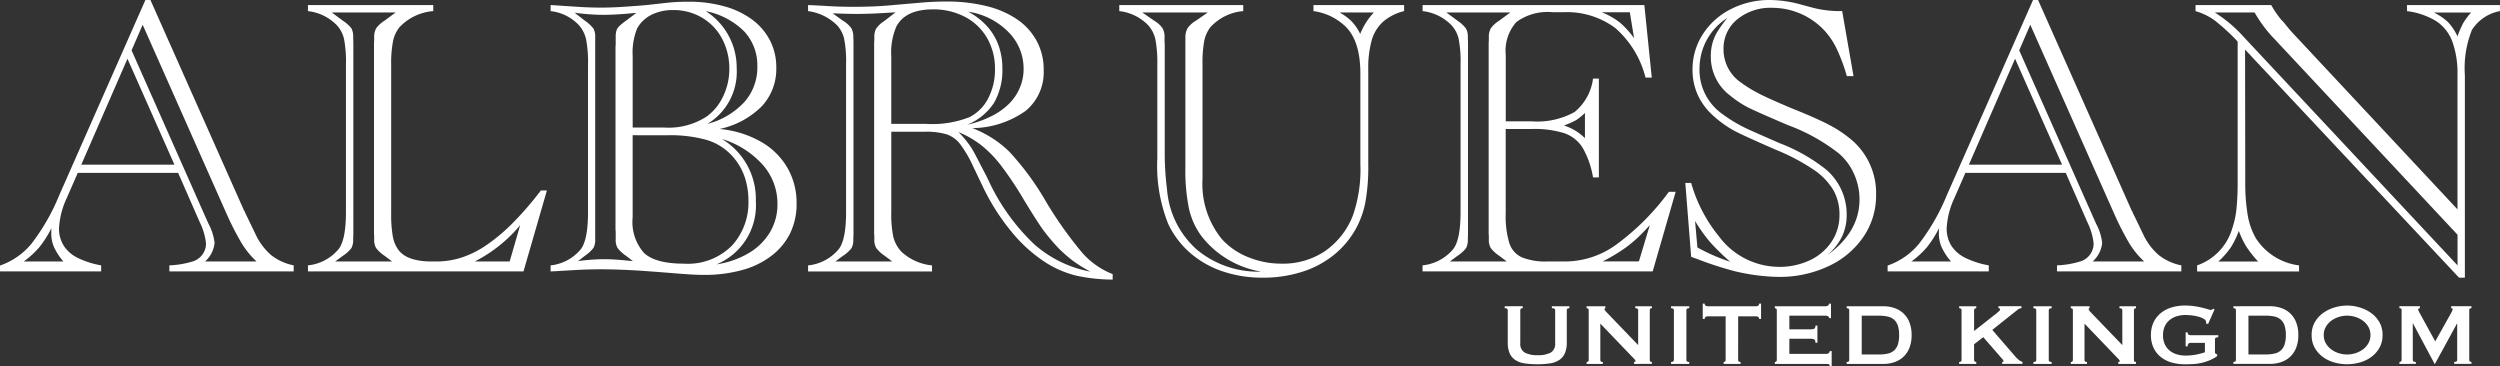 <?xml version="1.0" encoding="UTF-8"?>
<svg xmlns="http://www.w3.org/2000/svg" width="262.661" height="38.452" viewBox="0 0 262.661 38.452">
  <rect x="0" y="0" width="262.661" height="38.452" fill="#333333" stroke="none"/>
  <g id="Group_1" data-name="Group 1" transform="translate(0 0)">
    <path id="Union_1" data-name="Union 1" d="M113.1,28.966a10.837,10.837,0,0,1-3.121-1.31,15.537,15.537,0,0,1-3.665-3.26,22.837,22.837,0,0,1-3.01-4.694l-1.085-2.275a12.633,12.633,0,0,0-1.372-2.327,3.008,3.008,0,0,0-1.413-.994A7.49,7.49,0,0,0,97.2,13.84H93.642v8.425a11.743,11.743,0,0,0,.215,2.624,3.532,3.532,0,0,0,.83,1.538,5.519,5.519,0,0,0,3.235,1.458v.635H84.9v-.635a4.812,4.812,0,0,0,3.214-1.7q.779-.984.778-3.916V6.786a12.668,12.668,0,0,0-.2-2.706,3.168,3.168,0,0,0-.757-1.435A5.3,5.3,0,0,0,84.9,1.168V.53c.19.014.361.021.512.02l1.8.1Q88.3.716,89.728.715,92,.715,93.844.53L96.711.284Q98.063.161,99.373.161a17.292,17.292,0,0,1,4.321.492,9.837,9.837,0,0,1,3.216,1.414,6.487,6.487,0,0,1,2.026,2.266,6.265,6.265,0,0,1,.717,3,5.262,5.262,0,0,1-1.894,4.315,9.862,9.862,0,0,1-5.6,1.815,11.333,11.333,0,0,1,3.88,2.47,28.834,28.834,0,0,1,3.778,5.114,40.762,40.762,0,0,0,3.911,5.536A8.293,8.293,0,0,0,116.9,28.8v.574A18.331,18.331,0,0,1,113.1,28.966ZM102.061,15.537q.287.45,1.024,1.906.224.43.44.841t.42.862a21.886,21.886,0,0,0,4.709,6.509,12.3,12.3,0,0,0,5.9,2.883,16.578,16.578,0,0,1-1.761-1.087,14.864,14.864,0,0,1-1.577-1.374,21.432,21.432,0,0,1-1.669-1.989q-.6-.84-2-3.136a35.64,35.64,0,0,0-2.364-3.547,12.143,12.143,0,0,0-2.119-2.173,10.242,10.242,0,0,0-2.356-1.353A10.892,10.892,0,0,1,102.061,15.537ZM88.567,2.176a2.958,2.958,0,0,1,.88.79,1.845,1.845,0,0,1,.205.953q.021.349.021.676V24.458q0,.328-.021.677a1.815,1.815,0,0,1-.185.933,3.6,3.6,0,0,1-.9.81l-.8.594h5.98l-.8-.6a3.717,3.717,0,0,1-.891-.82,1.755,1.755,0,0,1-.194-.922c0-.219,0-.366-.011-.441s-.01-.154-.01-.236V4.592a2.028,2.028,0,0,1,.01-.246c.01-.082.011-.226.011-.43a1.822,1.822,0,0,1,.173-.882,2.936,2.936,0,0,1,.768-.758l.144-.1,1.145-.881-.737.041q-1.862.126-3.357.126-.92,0-2.516-.061Zm15.127.571a6.053,6.053,0,0,1,1.208,2,6.95,6.95,0,0,1,.41,2.409,6.868,6.868,0,0,1-.881,3.659,6.082,6.082,0,0,1-2.805,2.286h0a10.79,10.79,0,0,0,2.508-.881,7.179,7.179,0,0,0,1.874-1.312,5.268,5.268,0,0,0,1.136-1.681,5,5,0,0,0,.4-1.968,5.439,5.439,0,0,0-1.6-3.9,7.506,7.506,0,0,0-4.218-2.132A7.4,7.4,0,0,1,103.694,2.747Zm-9.5,0a6.838,6.838,0,0,0-.553,3.157v7.113h3.665a10.635,10.635,0,0,0,4.569-.718,4.49,4.49,0,0,0,1.955-1.978,6.528,6.528,0,0,0,.707-3.085A6.365,6.365,0,0,0,103.709,4a5.727,5.727,0,0,0-2.318-2.224A7.127,7.127,0,0,0,98,.985Q95.177.985,94.194,2.748Zm38.5,26.426a12.955,12.955,0,0,1-4.249-.666,10.16,10.16,0,0,1-3.391-1.926,9.363,9.363,0,0,1-2.314-3.05,16.407,16.407,0,0,1-1.147-6.888V6.786a13.069,13.069,0,0,0-.2-2.635,3.279,3.279,0,0,0-.767-1.507,4.987,4.987,0,0,0-3.03-1.476V.53h13.023v.636a5.3,5.3,0,0,0-3.443,1.681,3.554,3.554,0,0,0-.662,1.5,12.949,12.949,0,0,0-.174,2.439V18.82a9.163,9.163,0,0,0,2.028,6.294,7.408,7.408,0,0,0,2.764,1.9,9.161,9.161,0,0,0,3.5.687,7.906,7.906,0,0,0,4.6-1.333,8.127,8.127,0,0,0,2.917-3.751,14.654,14.654,0,0,0,.778-5.33V7.749q0-3.485-1.6-5A6.019,6.019,0,0,0,138,1.168V.53h9.522v.636a5.338,5.338,0,0,0-2.2,1.107,4.161,4.161,0,0,0-1.2,1.947,10.689,10.689,0,0,0-.366,3.037v10a21.023,21.023,0,0,1-.308,4.019,9.563,9.563,0,0,1-1,2.767,9.393,9.393,0,0,1-2.365,2.788,10.223,10.223,0,0,1-3.327,1.743,13.387,13.387,0,0,1-3.952.6ZM120.017,1.312l1.249.862a2.826,2.826,0,0,1,.861.769,1.809,1.809,0,0,1,.225.974,6.02,6.02,0,0,0,.02.676V16.4a31.021,31.021,0,0,0,.246,3.547,9.414,9.414,0,0,0,3.122,6.274,10.047,10.047,0,0,0,6.768,2.316,10.015,10.015,0,0,1-6.246-3.69,7.575,7.575,0,0,1-1.341-2.921,19.9,19.9,0,0,1-.38-4.316V3.916a1.961,1.961,0,0,1,.236-.964,2.882,2.882,0,0,1,.87-.779l1.249-.862Zm22,.942a5.153,5.153,0,0,1,.891,1.312,7.245,7.245,0,0,1,1.433-2.254h-3.6A5.694,5.694,0,0,1,142.019,2.254ZM258.36,29.172,235.876,5.207l.021,13.756a20.581,20.581,0,0,0,.265,3.69,7.345,7.345,0,0,0,.861,2.4,6.34,6.34,0,0,0,4.525,2.83v.635H230.839v-.635a5.838,5.838,0,0,0,3.686-3.875,9.428,9.428,0,0,0,.451-2.081,27.91,27.91,0,0,0,.122-2.88V4.367a20.809,20.809,0,0,0-2.458-2.254,6.55,6.55,0,0,0-1.966-.943V.53h7.946a11.146,11.146,0,0,0,1.065,1.557,4.5,4.5,0,0,1,.44.493l.42.512.348.389,17.3,18.513V7.893a9.8,9.8,0,0,0-.543-3.536,4.41,4.41,0,0,0-1.7-2.142,7.7,7.7,0,0,0-3.062-1.046V.53h9.768v.636a4.449,4.449,0,0,0-2.939,1.968,10.776,10.776,0,0,0-.747,4.756V29.172ZM235.754,3.9,258.2,27.882V24.66L238.989,4.121a13.832,13.832,0,0,1-2.11-2.809H232.7A14.441,14.441,0,0,1,235.754,3.9Zm-1.372,22.089a8.426,8.426,0,0,1-1.311,1.486l4.176,0a11.836,11.836,0,0,1-1.239-1.569,9.09,9.09,0,0,1-.788-1.65A8.742,8.742,0,0,1,234.382,25.986ZM257.194,2.317a5.786,5.786,0,0,1,1,1.5,10.759,10.759,0,0,1,.615-1.415,7.2,7.2,0,0,1,.816-1.087H255.7A5.752,5.752,0,0,1,257.194,2.317ZM182.288,28.5a35.722,35.722,0,0,1-4.034-1.312l-.573-.2-.615-7.77h.615a15.534,15.534,0,0,0,2.908,5.6,7.906,7.906,0,0,0,6.286,3.218,7.425,7.425,0,0,0,3.307-.707,5.589,5.589,0,0,0,2.263-1.948,5.027,5.027,0,0,0,.819-2.84,5.153,5.153,0,0,0-.635-2.552,6.767,6.767,0,0,0-2.068-2.152,21.624,21.624,0,0,0-3.932-2.081q-3.623-1.58-4.4-2.009a11.273,11.273,0,0,1-2.477-1.825,6.508,6.508,0,0,1-1.457-2.133,6.4,6.4,0,0,1-.471-2.46A6.754,6.754,0,0,1,178.9,3.607,7.5,7.5,0,0,1,181.845.963,8.913,8.913,0,0,1,186,0a12.452,12.452,0,0,1,3.195.471L190.42.8a11.214,11.214,0,0,0,2.927.366h.2L194.738,8h-.7a18.849,18.849,0,0,0-1.084-2.911A7.83,7.83,0,0,0,191.769,3.3,7.519,7.519,0,0,0,186.2.821a5.494,5.494,0,0,0-3.686,1.22,3.934,3.934,0,0,0-1.433,3.147,4.219,4.219,0,0,0,1.863,3.506A14.392,14.392,0,0,0,185,9.933q1.095.544,3.43,1.524,1.6.637,2.7,1.149a18.7,18.7,0,0,1,1.782.923,13.357,13.357,0,0,1,1.351.943,7.347,7.347,0,0,1,2.847,6.006,7.686,7.686,0,0,1-1.331,4.407,9.009,9.009,0,0,1-3.69,3.09,12.047,12.047,0,0,1-5.222,1.117A20.819,20.819,0,0,1,182.288,28.5ZM178.336,26a19.93,19.93,0,0,0,3.44,1.5,26.391,26.391,0,0,1-2.078-2.03,17,17,0,0,1-1.607-2.253Zm.223-18.84a5.657,5.657,0,0,0,2.375,4.8,15.253,15.253,0,0,0,2.867,1.682q.2.1,3.153,1.392a18.441,18.441,0,0,1,4.915,2.788,6.194,6.194,0,0,1,2.151,4.694,5.366,5.366,0,0,1-.482,2.327,6.245,6.245,0,0,1-1.546,1.959h0q3.377-2.441,3.377-5.863a6.473,6.473,0,0,0-.563-2.634,6.092,6.092,0,0,0-1.607-2.184,19.672,19.672,0,0,0-5.345-2.973q-3.174-1.353-4.126-1.824a10.47,10.47,0,0,1-1.935-1.271A5.089,5.089,0,0,1,179.747,5.9a5.127,5.127,0,0,1,.164-1.342,4.817,4.817,0,0,1,.491-1.169,13.234,13.234,0,0,1,1.085-1.507A6.3,6.3,0,0,0,178.559,7.155ZM70.728,28.7q-3.112-.247-4.259-.307-1.863-.1-3.4-.1-1.208,0-2.7.082l-2.109.123-.411.021v-.635a4.781,4.781,0,0,0,3.175-1.7q.756-1,.756-3.916V6.786a12.637,12.637,0,0,0-.2-2.635,3.33,3.33,0,0,0-.758-1.507,4.779,4.779,0,0,0-2.969-1.476V.53l.331.02,2.458.164Q61.945.8,63.217.8,64.282.8,65.733.7T67.943.53L70.011.3a20.842,20.842,0,0,1,2.295-.12,13.8,13.8,0,0,1,3.819.492,8.856,8.856,0,0,1,2.918,1.4,6.362,6.362,0,0,1,1.863,2.194,6.139,6.139,0,0,1,.655,2.839,5.739,5.739,0,0,1-1.523,4.059A8.855,8.855,0,0,1,75.6,13.551a10.743,10.743,0,0,1,4.259,1.291A7.481,7.481,0,0,1,82.7,17.58a7.365,7.365,0,0,1,.993,3.8,7.03,7.03,0,0,1-.655,3.085,6.749,6.749,0,0,1-1.946,2.38,8.835,8.835,0,0,1-3.112,1.525,14.818,14.818,0,0,1-3.993.512Q72.859,28.885,70.728,28.7Zm8.682-7.585a6.706,6.706,0,0,1-4.131,6.66A9.377,9.377,0,0,0,78.651,26.6a6.34,6.34,0,0,0,2.244-2.2,5.692,5.692,0,0,0,.789-2.952,6.167,6.167,0,0,0-1.536-4.121,9.424,9.424,0,0,0-4.3-2.726A7.357,7.357,0,0,1,79.411,21.115ZM66.469,14.207v8.631A4.881,4.881,0,0,0,67.687,26.6q1.219,1.1,4.147,1.1a6.531,6.531,0,0,0,5.079-1.907A6.7,6.7,0,0,0,78.634,21.1a7.816,7.816,0,0,0-.3-2.2,6.358,6.358,0,0,0-.88-1.856,6.143,6.143,0,0,0-1.4-1.445,5.929,5.929,0,0,0-1.863-.912,14.193,14.193,0,0,0-4.219-.472ZM66,27.389l.491.041-.717-.554a3.723,3.723,0,0,1-.891-.82,1.758,1.758,0,0,1-.195-.922v-.677a1.929,1.929,0,0,0-.01-.246.588.588,0,0,1-.01-.1V4.941a.657.657,0,0,1,.01-.123,1.712,1.712,0,0,0,.01-.226V3.916a2.518,2.518,0,0,1,.071-.677,1.133,1.133,0,0,1,.276-.464,6.054,6.054,0,0,1,.737-.6l1.086-.82-.738.061q-1.577.143-2.765.143a22.027,22.027,0,0,1-2.99-.226l1.085.841a3.838,3.838,0,0,1,.9.831,1.771,1.771,0,0,1,.184.912V25.134a1.773,1.773,0,0,1-.184.912,3.8,3.8,0,0,1-.9.83l-.716.554a22.046,22.046,0,0,1,2.7-.2Q64.422,27.225,66,27.389Zm2.435-25.83a3.549,3.549,0,0,0-1.49,1.414A6.809,6.809,0,0,0,66.472,5.9l0,7.5h3.318a7.3,7.3,0,0,0,4.5-1.189,5.461,5.461,0,0,0,1.7-2.121,6.518,6.518,0,0,0,.635-2.819,6.669,6.669,0,0,0-.757-3.2,5.585,5.585,0,0,0-2.11-2.214,5.837,5.837,0,0,0-3.031-.8A4.981,4.981,0,0,0,68.433,1.559ZM77.4,7.175a6.4,6.4,0,0,1-3.071,5.842,8.011,8.011,0,0,0,3.879-2.3,5.457,5.457,0,0,0,1.361-3.731A5.221,5.221,0,0,0,78.2,3.31a7.918,7.918,0,0,0-4.054-2.142A7.039,7.039,0,0,1,77.4,7.175ZM198.321,28.516V27.9a7.393,7.393,0,0,0,3.307-2.3,22.065,22.065,0,0,0,2.918-5.1L213.6,0h.529l9.851,22.161a.192.192,0,0,1,.071.113,1.636,1.636,0,0,0,.082.194l.114.226.9,1.866a6.562,6.562,0,0,0,1.679,2.254,5.617,5.617,0,0,0,2.355,1.066v.635H216.116V27.88a9.552,9.552,0,0,0,2.375-.39,1.968,1.968,0,0,0,1.474-1.927,6.666,6.666,0,0,0-.655-2.214l-2.273-5.186H206.492l-1.147,2.624a8.585,8.585,0,0,0-.819,3.178,3.388,3.388,0,0,0,.481,1.835,3.637,3.637,0,0,0,1.434,1.271,9.271,9.271,0,0,0,2.508.81v.635Zm4.157-2.572a9.44,9.44,0,0,1-1.655,1.524l4.154,0a6.474,6.474,0,0,1-.983-1.507,3.615,3.615,0,0,1-.287-1.445c0-.232.007-.417.02-.553A11.32,11.32,0,0,1,202.478,25.944Zm9.668-20.655,7.883,17.774.2.45a5.607,5.607,0,0,1,.636,2.009,3.013,3.013,0,0,1-1,1.948h5.407a9.189,9.189,0,0,1-1.6-1.977,30.761,30.761,0,0,1-1.577-3.106L213.31,2.6ZM206.86,17.3h9.788L211.713,6.171Zm-57.4,11.214v-.635a4.815,4.815,0,0,0,3.215-1.7q.777-.984.778-3.916V6.786a12.693,12.693,0,0,0-.2-2.706,3.175,3.175,0,0,0-.759-1.435,4.989,4.989,0,0,0-3.031-1.476V.53h23.3l.778,7.623h-.658a10.185,10.185,0,0,0-3.164-5.2,8.5,8.5,0,0,0-5.458-1.671h-1.147a5.542,5.542,0,0,0-3.8,1.035,4.538,4.538,0,0,0-1.113,3.46v6.971h2.723a8.09,8.09,0,0,0,4.5-.974,5.417,5.417,0,0,0,1.946-3.514h.614V18.635h-.614a9.369,9.369,0,0,0-1.1-3.126,3.677,3.677,0,0,0-1.925-1.517,10.34,10.34,0,0,0-3.368-.44h-2.782v8.876a9.805,9.805,0,0,0,.379,3.106,2.461,2.461,0,0,0,1.331,1.507,6.671,6.671,0,0,0,2.673.43h1.884a9.15,9.15,0,0,0,5.283-1.724,25.429,25.429,0,0,0,5.429-5.369l.164-.225h.715l-2.416,8.364Zm22.413-3.372a12.669,12.669,0,0,1-1.638,1.259,18.812,18.812,0,0,1-1.854,1.066h3.809l1.147-3.813Q172.6,24.479,171.876,25.144ZM153.129,2.173a3.752,3.752,0,0,1,.891.82,1.724,1.724,0,0,1,.195.923q.02.349.02.676V24.458q0,.328-.02.677a1.82,1.82,0,0,1-.185.933,3.59,3.59,0,0,1-.9.81l-.8.594h5.98l-.8-.6a3.718,3.718,0,0,1-.891-.82,1.755,1.755,0,0,1-.194-.922c0-.219,0-.366-.01-.441s-.01-.154-.01-.236V4.592a2.034,2.034,0,0,1,.01-.246c.01-.082.01-.226.01-.43a1.775,1.775,0,0,1,.215-.953,3.171,3.171,0,0,1,.87-.79l1.167-.862h-6.714ZM165.63,12.6a9.127,9.127,0,0,1-1.321.584,5.478,5.478,0,0,1,2.212,1.332V11.87A6.94,6.94,0,0,1,165.63,12.6Zm4.5-10.283a9.359,9.359,0,0,1,1.556,1.7l-.45-2.726h-2.949A7.653,7.653,0,0,1,170.125,2.317ZM32.356,28.516v-.635a4.824,4.824,0,0,0,3.212-1.7q.779-.984.779-3.916V6.786a12.646,12.646,0,0,0-.205-2.706,3.173,3.173,0,0,0-.757-1.435,4.989,4.989,0,0,0-3.031-1.476V.53H45.521v.636A5.46,5.46,0,0,0,41.98,2.851a3.439,3.439,0,0,0-.686,1.475,12.026,12.026,0,0,0-.195,2.46V22.431a13.15,13.15,0,0,0,.174,2.42,3.392,3.392,0,0,0,.625,1.455q.922,1.169,3.5,1.168h.43a8.71,8.71,0,0,0,2.682-.42A10.318,10.318,0,0,0,51.184,25.7a19.258,19.258,0,0,0,2.765-2.347,34.564,34.564,0,0,0,2.877-3.342h.635L55,28.516Zm17.526-1.045h3.665l1.106-3.813A15.176,15.176,0,0,1,49.882,27.471ZM36.019,2.173a3.771,3.771,0,0,1,.9.8,1.8,1.8,0,0,1,.184.943q.02.349.02.676V24.458q0,.328-.02.677a1.821,1.821,0,0,1-.184.933,3.585,3.585,0,0,1-.9.81l-.8.594H41.2l-.8-.6a3.724,3.724,0,0,1-.891-.82,1.723,1.723,0,0,1-.195-.922q0-.329-.01-.441c-.007-.075-.01-.154-.01-.236V4.592a2.037,2.037,0,0,1,.01-.246c.01-.082.01-.226.01-.43a1.78,1.78,0,0,1,.214-.953,3.175,3.175,0,0,1,.871-.79l1.167-.862h-6.7ZM0,28.516V27.9a7.414,7.414,0,0,0,3.31-2.3,21.847,21.847,0,0,0,2.918-5.1L15.276,0h.53l9.853,22.161a.19.19,0,0,1,.072.113,1.433,1.433,0,0,0,.082.194c.034.066.071.144.112.226l.9,1.866A6.562,6.562,0,0,0,28.5,26.814a5.616,5.616,0,0,0,2.356,1.066v.635H17.794V27.88a9.6,9.6,0,0,0,2.376-.39,1.969,1.969,0,0,0,1.474-1.927,6.667,6.667,0,0,0-.655-2.214l-2.273-5.186H8.17L7.023,20.787A8.6,8.6,0,0,0,6.2,23.966,3.388,3.388,0,0,0,6.686,25.8a3.639,3.639,0,0,0,1.433,1.271,9.176,9.176,0,0,0,2.508.81v.635ZM13.824,5.289l7.881,17.775.205.451a5.6,5.6,0,0,1,.634,2.009,3.014,3.014,0,0,1-1,1.948h5.408a9.2,9.2,0,0,1-1.6-1.978,31.014,31.014,0,0,1-1.581-3.106L14.989,2.6ZM4.157,25.944A9.432,9.432,0,0,1,2.5,27.468l4.157,0a6.487,6.487,0,0,1-.983-1.507,3.6,3.6,0,0,1-.287-1.445c0-.232.007-.417.02-.553A11.32,11.32,0,0,1,4.157,25.944ZM8.541,17.3h9.786L13.392,6.171Z" transform="translate(0 0)" fill="#fff"></path>
    <path id="Path_23" data-name="Path 23" d="M3.209-10.516q-.253,0-.253.207v3.456a1.052,1.052,0,0,0,.467,1,2.766,2.766,0,0,0,1.365.271,2.766,2.766,0,0,0,1.365-.271,1.052,1.052,0,0,0,.467-1v-3.456q0-.207-.346-.207v-.207H8.117v.207q-.276,0-.276.207v3.4a2.792,2.792,0,0,1-.2,1.123,1.633,1.633,0,0,1-.588.708,2.382,2.382,0,0,1-.973.357,8.663,8.663,0,0,1-1.342.092A8.663,8.663,0,0,1,3.4-4.722a2.382,2.382,0,0,1-.973-.357,1.633,1.633,0,0,1-.588-.708,2.792,2.792,0,0,1-.2-1.123v-3.4q0-.207-.323-.207v-.207H3.209ZM9.925-4.871q.219,0,.219-.207v-5.23q0-.207-.219-.207v-.207H11.9v.207q-.092,0-.092.115,0,.092.23.323L15.34-6.646v-3.663q0-.207-.3-.207v-.207H16.78v.207q-.219,0-.219.207v5.23q0,.207.219.207v.207H14.913v-.207q.15,0,.15-.1,0-.081-.184-.265L11.365-8.9v3.825q0,.207.265.207v.207h-1.7Zm8.87,0q.3,0,.3-.207v-5.23q0-.207-.3-.207v-.207h1.912v.207q-.3,0-.3.207v5.23q0,.207.3.207v.207H18.8Zm7.05-.207q0,.207.253.207v.207H24.325v-.207a.221.221,0,0,0,.144-.052.189.189,0,0,0,.063-.156V-9.664h-1.9a.393.393,0,0,0-.2.058.232.232,0,0,0-.1.219h-.207V-11h.207a.232.232,0,0,0,.1.219.393.393,0,0,0,.2.058h5.115a.393.393,0,0,0,.2-.058.232.232,0,0,0,.1-.219h.207v1.613h-.207a.232.232,0,0,0-.1-.219.393.393,0,0,0-.2-.058h-1.9Zm9.55-4.4a.211.211,0,0,0-.1-.19.662.662,0,0,0-.34-.063H31.225V-8.3h2.258a.815.815,0,0,0,.357-.063q.127-.063.127-.328h.207v1.8h-.207q0-.265-.127-.34a.706.706,0,0,0-.357-.075H31.225v1.59h3.848a.464.464,0,0,0,.282-.081.258.258,0,0,0,.109-.219h.207v1.578h-.207q0-.173-.109-.2a1.413,1.413,0,0,0-.282-.023H29.7v-.207a.221.221,0,0,0,.144-.052.189.189,0,0,0,.063-.156v-5.23a.189.189,0,0,0-.063-.156.221.221,0,0,0-.144-.052v-.207h5.253a.577.577,0,0,0,.34-.075.241.241,0,0,0,.1-.2H35.6v1.521Zm5.218,3.825a4.277,4.277,0,0,0,.945-.092,1.478,1.478,0,0,0,.668-.328,1.437,1.437,0,0,0,.4-.628,3.138,3.138,0,0,0,.132-.991,3.138,3.138,0,0,0-.132-.991,1.437,1.437,0,0,0-.4-.628,1.478,1.478,0,0,0-.668-.328,4.277,4.277,0,0,0-.945-.092H38.828v4.078Zm.461-5.069a3.676,3.676,0,0,1,1.181.184,2.6,2.6,0,0,1,.95.559,2.59,2.59,0,0,1,.634.945,3.57,3.57,0,0,1,.23,1.342,3.57,3.57,0,0,1-.23,1.342,2.59,2.59,0,0,1-.634.945,2.6,2.6,0,0,1-.95.559,3.676,3.676,0,0,1-1.181.184H37.25v-.207q.265,0,.265-.207v-5.23q0-.207-.265-.207v-.207Zm9.561,5.645a.182.182,0,0,0,.069.156.261.261,0,0,0,.161.052v.207h-1.8v-.207q.253,0,.253-.207v-5.23q0-.207-.253-.207v-.207h1.8v.207a.261.261,0,0,0-.161.052.182.182,0,0,0-.069.156V-8.12L53.021-10q.161-.138.253-.225t.092-.144a.128.128,0,0,0-.052-.115.213.213,0,0,0-.121-.035v-.207h2.419v.207a.649.649,0,0,0-.415.173l-2.65,2.108,2.419,2.8a2.975,2.975,0,0,0,.351.34,1.134,1.134,0,0,0,.4.225v.207H53.585v-.207q.15,0,.15-.081a.656.656,0,0,0-.161-.253L51.6-7.475l-.968.749Zm6.232.207q.3,0,.3-.207v-5.23q0-.207-.3-.207v-.207h1.912v.207q-.3,0-.3.207v5.23q0,.207.3.207v.207H56.868Zm3.928,0q.219,0,.219-.207v-5.23q0-.207-.219-.207v-.207h1.97v.207q-.092,0-.092.115,0,.092.23.323l3.306,3.433v-3.663q0-.207-.3-.207v-.207h1.739v.207q-.219,0-.219.207v5.23q0,.207.219.207v.207H65.785v-.207q.15,0,.15-.1,0-.081-.184-.265L62.236-8.9v3.825q0,.207.265.207v.207H60.8ZM75.219-8.857l-.23-.069a.435.435,0,0,0,.023-.138.384.384,0,0,0-.213-.311,2.1,2.1,0,0,0-.541-.236,4.271,4.271,0,0,0-.714-.144,6.182,6.182,0,0,0-.732-.046,3.049,3.049,0,0,0-.847.121,2.214,2.214,0,0,0-.749.374,1.871,1.871,0,0,0-.53.657,2.172,2.172,0,0,0-.2.979,2.18,2.18,0,0,0,.2.973,1.858,1.858,0,0,0,.53.662,2.214,2.214,0,0,0,.749.374,3.049,3.049,0,0,0,.847.121,5.8,5.8,0,0,0,1.181-.109,7.51,7.51,0,0,0,.893-.236v-.991H73.411a.364.364,0,0,0-.242.069.462.462,0,0,0-.1.3h-.207V-7.982h.207a.332.332,0,0,0,.1.248.453.453,0,0,0,.242.052h2.88v.207A.726.726,0,0,0,76-7.394a.248.248,0,0,0-.058.2v1.3a.151.151,0,0,0,.069.15l.161.081v.184a4.167,4.167,0,0,1-.8.438,5.353,5.353,0,0,1-.852.271,5.141,5.141,0,0,1-.864.121q-.432.023-.847.023a5.031,5.031,0,0,1-1.469-.2,3.173,3.173,0,0,1-1.135-.6,2.717,2.717,0,0,1-.731-.968,3.1,3.1,0,0,1-.259-1.3,3.1,3.1,0,0,1,.259-1.3,2.772,2.772,0,0,1,.731-.973,3.264,3.264,0,0,1,1.135-.616,4.778,4.778,0,0,1,1.469-.213,6.521,6.521,0,0,1,.968.069q.461.069.818.156t.593.161a1.458,1.458,0,0,0,.294.075.252.252,0,0,0,.161-.046,1.048,1.048,0,0,1,.115-.081l.138.081Zm6.025,3.2a4.277,4.277,0,0,0,.945-.092,1.478,1.478,0,0,0,.668-.328,1.437,1.437,0,0,0,.4-.628,3.138,3.138,0,0,0,.132-.991,3.138,3.138,0,0,0-.132-.991,1.437,1.437,0,0,0-.4-.628,1.478,1.478,0,0,0-.668-.328,4.277,4.277,0,0,0-.945-.092H79.459v4.078Zm.461-5.069a3.676,3.676,0,0,1,1.181.184,2.6,2.6,0,0,1,.95.559,2.59,2.59,0,0,1,.634.945,3.57,3.57,0,0,1,.23,1.342,3.57,3.57,0,0,1-.23,1.342,2.59,2.59,0,0,1-.634.945,2.6,2.6,0,0,1-.95.559,3.676,3.676,0,0,1-1.181.184H77.88v-.207q.265,0,.265-.207v-5.23q0-.207-.265-.207v-.207Zm8.121.991a2.893,2.893,0,0,0-.876.138,2.675,2.675,0,0,0-.789.4,2.068,2.068,0,0,0-.57.639,1.7,1.7,0,0,0-.219.864,1.7,1.7,0,0,0,.219.864,2.068,2.068,0,0,0,.57.639,2.675,2.675,0,0,0,.789.4,2.893,2.893,0,0,0,.876.138,2.893,2.893,0,0,0,.875-.138,2.675,2.675,0,0,0,.789-.4,2.068,2.068,0,0,0,.57-.639,1.7,1.7,0,0,0,.219-.864,1.7,1.7,0,0,0-.219-.864,2.068,2.068,0,0,0-.57-.639,2.675,2.675,0,0,0-.789-.4A2.893,2.893,0,0,0,89.826-9.733Zm0-1.06a4.626,4.626,0,0,1,1.29.19,4.008,4.008,0,0,1,1.2.57,3.085,3.085,0,0,1,.887.962,2.646,2.646,0,0,1,.346,1.377A2.646,2.646,0,0,1,93.2-6.317a3.085,3.085,0,0,1-.887.962,3.71,3.71,0,0,1-1.2.553,5.056,5.056,0,0,1-1.29.173,5.056,5.056,0,0,1-1.29-.173,3.71,3.71,0,0,1-1.2-.553,3.085,3.085,0,0,1-.887-.962,2.646,2.646,0,0,1-.346-1.377,2.646,2.646,0,0,1,.346-1.377,3.085,3.085,0,0,1,.887-.962,4.008,4.008,0,0,1,1.2-.57A4.626,4.626,0,0,1,89.826-10.793Zm5.495,5.921a.261.261,0,0,0,.161-.052.182.182,0,0,0,.069-.156v-5.253a.153.153,0,0,0-.069-.144.314.314,0,0,0-.161-.04v-.207h2.154v.207a.253.253,0,0,0-.121.035.111.111,0,0,0-.063.1.359.359,0,0,0,.046.15q.046.092.1.2l1.647,3L100.747-10q.081-.15.121-.236a.374.374,0,0,0,.04-.156q0-.127-.15-.127v-.207h2.131v.207a.314.314,0,0,0-.161.04.152.152,0,0,0-.069.144v5.253a.182.182,0,0,0,.069.156.261.261,0,0,0,.161.052v.207h-1.809v-.207q.311,0,.311-.207V-8.9h-.023L99.054-4.664h-.035L96.75-8.915h-.023v3.836q0,.207.323.207v.207H95.321Z" transform="translate(156.772 42.898)" fill="#fff"></path>
  </g>
</svg>

